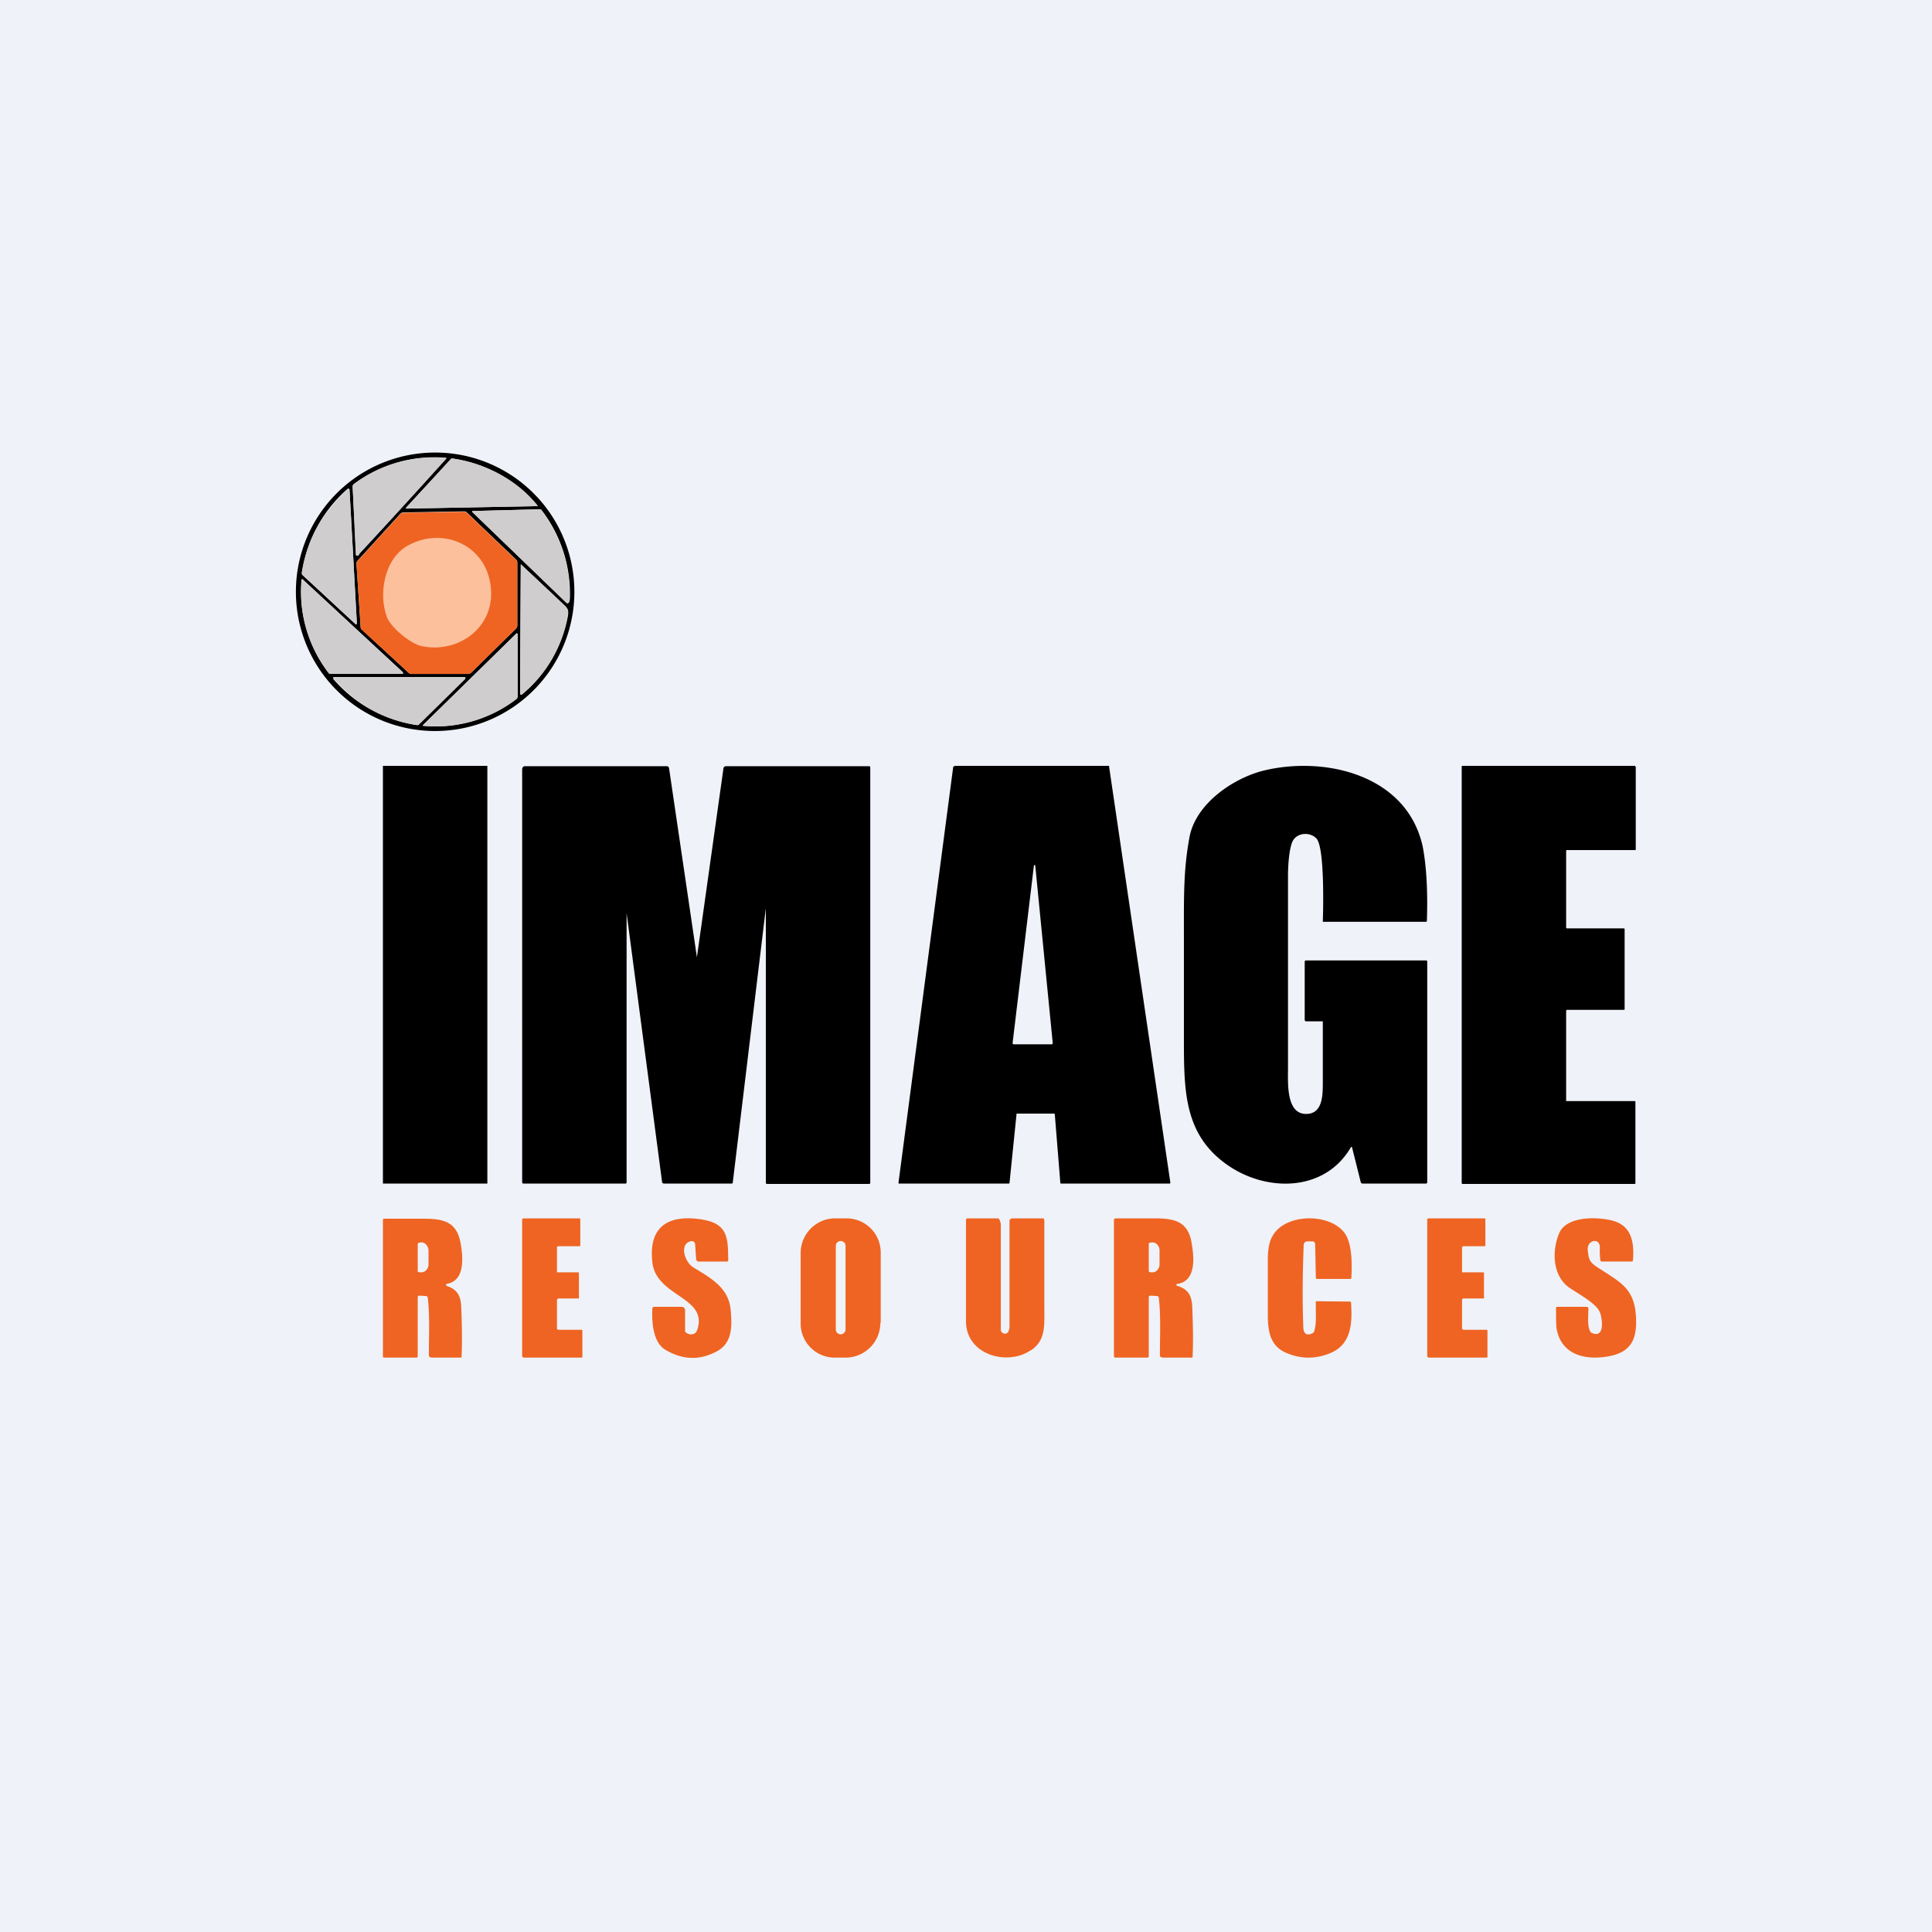 <?xml version="1.0" encoding="UTF-8"?>
<!-- generated by Finnhub -->
<svg viewBox="0 0 55.5 55.5" xmlns="http://www.w3.org/2000/svg">
<path d="M0 0h55.5v55.5H0z" fill="rgb(239, 242, 248)"/>
<path d="M16.5 17a4 4 0 1 1-8 0 4 4 0 0 1 8 0Zm-6.18-1.09a260.06 260.06 0 0 0 2.5-2.75v-.01h-.02a3.85 3.85 0 0 0-2.64.76.07.07 0 0 0-.03.06l.1 1.96v.02a.04.04 0 0 0 .03.01h.01c.03 0 .04-.02.05-.05Zm5.11-1.4a3.89 3.89 0 0 0-2.46-1.34.07.07 0 0 0-.02.02l-1.29 1.4v.01a.02.02 0 0 0 .02.01l3.74-.07c.03 0 .03-.01.01-.03Zm-5.24 3.4c.04.04.06.03.06-.03l-.21-3.82-.01-.01-.01-.01a.03.03 0 0 0-.03 0 3.96 3.96 0 0 0-1.32 2.42c0 .02 0 .04.02.06l1.5 1.39Zm6.08-.6c.02.02.04.03.06 0 .02 0 .03-.05.04-.1a3.94 3.94 0 0 0-.8-2.54.08.08 0 0 0-.07-.04l-1.9.05c-.04 0-.05.01-.02.04l2.7 2.6Zm-1.41-1.16a.12.12 0 0 0-.04-.08l-1.4-1.34a.12.12 0 0 0-.08-.04l-1.75.03a.12.12 0 0 0-.09.04l-1.22 1.34a.12.12 0 0 0-.04.09l.12 1.82c0 .03.01.06.04.08l1.33 1.23c.02.02.05.04.08.04h1.64c.03 0 .06-.02.09-.04l1.28-1.26a.12.12 0 0 0 .04-.09v-1.82Zm1.4 1.28a165.12 165.12 0 0 0-1.3-1.22l-.02 3.69c0 .06.03.08.08.03a3.82 3.82 0 0 0 1.3-2.27c.01-.1 0-.17-.07-.23Zm-4.7 1.87-2.87-2.66a.02.02 0 0 0-.02 0 .02.02 0 0 0-.01.02 3.81 3.81 0 0 0 .8 2.69H11.53c.05 0 .06-.01.02-.05Zm.59 1.53v.02a3.8 3.8 0 0 0 2.71-.8l.01-.05v-1.78a.02.02 0 0 0-.01-.02.02.02 0 0 0-.03 0l-2.68 2.63ZM9.57 19.5A3.9 3.9 0 0 0 12 20.83s.02 0 .03-.02l1.32-1.3a.03.03 0 0 0 0-.04.03.03 0 0 0-.03-.02H9.6a.03.03 0 0 0-.02.05Z"/>
<path d="M10.32 15.91c0 .03-.02.04-.05.05h-.03a.04.04 0 0 1-.02-.03l-.09-1.96.03-.06a3.85 3.85 0 0 1 2.66-.75.02.02 0 0 1 0 .02c-.84.93-1.67 1.84-2.5 2.73ZM13 13.17c.9.13 1.85.6 2.43 1.34.02.02.02.03-.01.03l-3.74.07h-.02v-.02l1.29-1.4a.07.07 0 0 1 .06-.02ZM10.2 17.91l-1.5-1.4a.06.06 0 0 1-.03-.05 3.97 3.97 0 0 1 1.35-2.42.03.03 0 0 1 .02.02l.21 3.82c0 .06-.01.07-.06.03ZM16.27 17.32l-2.69-2.6c-.03-.03-.02-.04.02-.04l1.9-.05c.03 0 .05.01.06.04.56.75.83 1.6.8 2.53 0 .06 0 .1-.03.12-.02.02-.04.01-.06 0Z" fill="rgb(207, 205, 205)"/>
<path d="M14.86 16.15v1.82a.12.12 0 0 1-.04.09l-1.28 1.26a.12.12 0 0 1-.09.04h-1.64a.12.12 0 0 1-.08-.04L10.4 18.1a.12.12 0 0 1-.04-.08l-.12-1.82a.12.12 0 0 1 .04-.09l1.22-1.34a.12.12 0 0 1 .09-.04l1.75-.03c.03 0 .06.02.08.04l1.4 1.34a.12.12 0 0 1 .04.08Z" fill="rgb(239, 100, 34)"/>
<path d="M12.1 18.56c-.3-.07-.86-.52-.98-.82-.26-.67-.08-1.7.6-2.07.98-.54 2.2-.04 2.37 1.12.18 1.2-.9 2-1.98 1.77Z" fill="rgb(252, 192, 157)"/>
<path d="M16.25 17.43c.06.06.08.13.06.23-.17.93-.6 1.69-1.3 2.27-.04.05-.07.03-.07-.03l.02-3.69a165.12 165.12 0 0 1 1.29 1.22ZM11.54 19.36H9.49l-.04-.01a3.81 3.81 0 0 1-.78-2.7l.01-.01h.01l2.87 2.66c.04.04.03.06-.02.06ZM12.15 20.83l2.68-2.62a.02.02 0 0 1 .03-.01l.01.02V20a.11.11 0 0 1-.04.09 3.8 3.8 0 0 1-2.67.76c-.02 0-.02 0-.01-.02ZM11.97 20.83a3.9 3.9 0 0 1-2.4-1.36.03.03 0 0 1 .02-.02h3.74a.03.03 0 0 1 .04.04l-.01.02-1.32 1.3-.03.02h-.04Z" fill="rgb(207, 205, 205)"/>
<path d="M38.84 32.96a.02.02 0 0 0-.03-.01c-.76 1.32-2.48 1.3-3.6.48-1.13-.82-1.19-1.97-1.2-3.29v-3.02c0-1.33-.02-2.1.16-3.07.18-.98 1.3-1.73 2.2-1.93 1.78-.4 4.06.18 4.5 2.2.1.52.15 1.23.12 2.13 0 .02-.01.03-.03.03H38s.08-2.15-.19-2.4c-.2-.2-.6-.16-.7.14-.06.17-.1.46-.11.87v5.6c0 .41-.06 1.31.52 1.31.47 0 .48-.52.48-.89v-1.77h-.47c-.03 0-.05-.01-.05-.05v-1.66c0-.03.02-.04.04-.04h3.44c.03 0 .04.01.04.04v6.33c0 .02-.01.04-.04.04h-1.82c-.03 0-.04-.02-.05-.04l-.25-1ZM14 22h-3v12h3V22ZM22 26.09l-.95 7.88c0 .02-.01.03-.04.03h-1.93c-.03 0-.05-.01-.06-.04L18 26.23v7.73c0 .03-.01.04-.04.04h-2.92c-.02 0-.04-.01-.04-.04V22.1c0-.04.03-.09.07-.09h4.09c.03 0 .05.02.06.06l.8 5.43.76-5.41c0-.04.03-.08.07-.08h4.1c.04 0 .05.01.05.04v11.92c0 .03-.01.04-.04.04h-2.92c-.03 0-.04-.01-.04-.04V26.1ZM29.2 32.02l-.2 1.96a.02.02 0 0 1-.02.02h-3.15a.02.02 0 0 1-.02-.02l1.57-11.93v-.02l.05-.03h4.4a.02.02 0 0 1 .03.02l1.76 11.95v.01a.02.02 0 0 1-.02.02h-3.13l-.01-.02L30.3 32l-.03-.01H29.2v.02Zm.5-7.15-.61 5.08c0 .03 0 .05.04.05h1.09a.04.04 0 0 0 .02-.03v-.02l-.5-5.08a.02.02 0 0 0-.02-.02.02.02 0 0 0-.02.02ZM45.02 26.67h1.63l.02.01V29l-.02.01H45l-.01.03v2.59h1.97l.02.01V34l-.02.01h-4.96l-.01-.03V22.01l.02-.01h4.96l.01.02.01.01v2.38l-.02.01H45l-.01.02v2.22l.02.01Z"/>
<path d="M20.02 38.23c.36-.98-1.17-.96-1.28-1.97-.12-1.06.5-1.39 1.47-1.22.71.13.7.55.71 1.15 0 .03-.01.05-.04.05h-.82c-.01 0-.02 0-.03-.02L20 36.2l-.03-.44a.11.11 0 0 0-.04-.09.11.11 0 0 0-.1-.01c-.32.09-.16.6.09.75.49.3 1.02.58 1.07 1.23.04.43.06.94-.4 1.18-.48.26-.96.25-1.45-.03-.38-.2-.42-.8-.4-1.2.01-.04.03-.05.06-.05h.78a.1.1 0 0 1 .1.1v.59a.07.07 0 0 0 .04.06c.08.05.16.06.24.01a.1.1 0 0 0 .05-.06ZM25.29 38a1 1 0 0 1-.99 1H24a.98.98 0 0 1-1-1v-2a1 1 0 0 1 .6-.92A.98.98 0 0 1 24 35h.3a.98.98 0 0 1 1 1v2Zm-1-2.2a.14.14 0 0 0-.14-.15.14.14 0 0 0-.14.14v2.4a.14.14 0 0 0 .14.14.14.14 0 0 0 .14-.14v-2.4ZM37.7 35.66h-.12a.14.14 0 0 0-.1.03.13.13 0 0 0-.03.1c-.03.78-.04 1.56-.01 2.33 0 .17.08.27.26.18a.09.09 0 0 0 .05-.05c.08-.23.04-.59.05-.84a.03.03 0 0 1 0-.02.03.03 0 0 1 .03-.01l.95.01c.02 0 .03.01.03.03.04.55.02 1.17-.55 1.43-.44.2-.9.2-1.34 0-.41-.19-.49-.56-.5-1.01v-1.66c0-.31.05-.54.14-.68.36-.64 1.61-.66 2.05-.1.24.3.23.93.21 1.3 0 .03-.01.04-.04.04h-.94a.04.04 0 0 1-.04-.03l-.02-.98c0-.02-.01-.04-.03-.05a.07.07 0 0 0-.05-.02ZM45.08 36.99c-.48-.34-.5-1.04-.3-1.54.2-.53 1.12-.5 1.56-.38.53.15.61.62.57 1.13 0 .03-.02.04-.05.04h-.84c-.03 0-.05-.02-.05-.05-.01-.12-.02-.24-.01-.35 0-.3-.37-.22-.35.06.03.26.03.34.27.5.71.46 1.12.63 1.12 1.58 0 .53-.18.85-.73.97-.66.14-1.4.01-1.55-.76-.02-.09-.02-.3-.02-.62 0-.02.02-.03.04-.03h.83l.04.01c.02.02.02.03.02.05 0 .17-.04.51.06.66a.1.1 0 0 0 .06.04c.37.14.27-.46.21-.6-.1-.26-.65-.55-.88-.71ZM16.03 38.2H16.72l.01.03v.76l-.03.01h-1.67l-.02-.02-.01-.02v-3.94l.03-.02H16.66l.01.03v.76l-.03.01h-.61l-.02.01-.01.02v.72h.61l.02.01v.74h-.6l-.02.02-.01.02v.83l.01.02h.02ZM42.03 38.2H42.72l.01.03v.76l-.03.01h-1.67l-.02-.02-.01-.02v-3.94l.03-.02H42.66l.01.03v.76l-.03.01h-.61l-.02.01-.01.02v.72h.61l.02.01v.74h-.6l-.02.02-.01.02v.83l.01.02h.02ZM29.62 38.78c-.64.46-1.83.17-1.87-.78v-2.95c0-.02.01-.05.04-.05h.88c.04 0 .08.13.08.17v3.03c0 .05.04.1.1.11.13.02.15-.14.15-.23v-3.01c0-.04.04-.07.08-.07h.89c.02 0 .03.04.03.06v2.43c0 .59.05 1-.38 1.3ZM12.83 36.94c.31.1.41.29.42.62.02.47.03.94.01 1.4 0 .02 0 .04-.03.04h-.84l-.05-.02a.07.07 0 0 1-.02-.05c0-.54.03-1.1-.03-1.64 0-.04-.03-.06-.06-.06l-.17-.01c-.04 0-.06.01-.06.05v1.67c0 .03 0 .06-.04.06h-.92c-.03 0-.04-.01-.04-.04v-3.92l.01-.03h1.17c.59 0 .96.1 1.06.75.07.42.1 1.03-.4 1.12l-.02.01a.03.03 0 0 0 0 .04l.01.01Zm-.83-1.2v.77c0 .05.09.04.11.04.1 0 .2-.1.2-.23v-.39c0-.12-.09-.24-.2-.24-.01 0-.11 0-.11.05ZM33.83 36.94c.31.1.41.29.42.62.02.47.03.93.01 1.4 0 .02 0 .04-.03.04h-.84l-.05-.02a.07.07 0 0 1-.02-.05c0-.54.03-1.1-.03-1.64 0-.04-.03-.06-.06-.06l-.17-.01c-.04 0-.06.01-.06.05v1.67c0 .03 0 .06-.04.06h-.92c-.03 0-.04-.02-.04-.05v-3.91l.01-.03.03-.01h1.14c.59 0 .97.1 1.06.76.07.42.1 1.03-.4 1.12h-.02a.03.03 0 0 0 .01.06Zm-.83-1.2v.77c0 .05.09.04.11.04.1 0 .2-.1.2-.23v-.4c0-.12-.09-.23-.2-.23-.01 0-.11 0-.11.04Z" fill="rgb(239, 100, 34)"/>
</svg>
